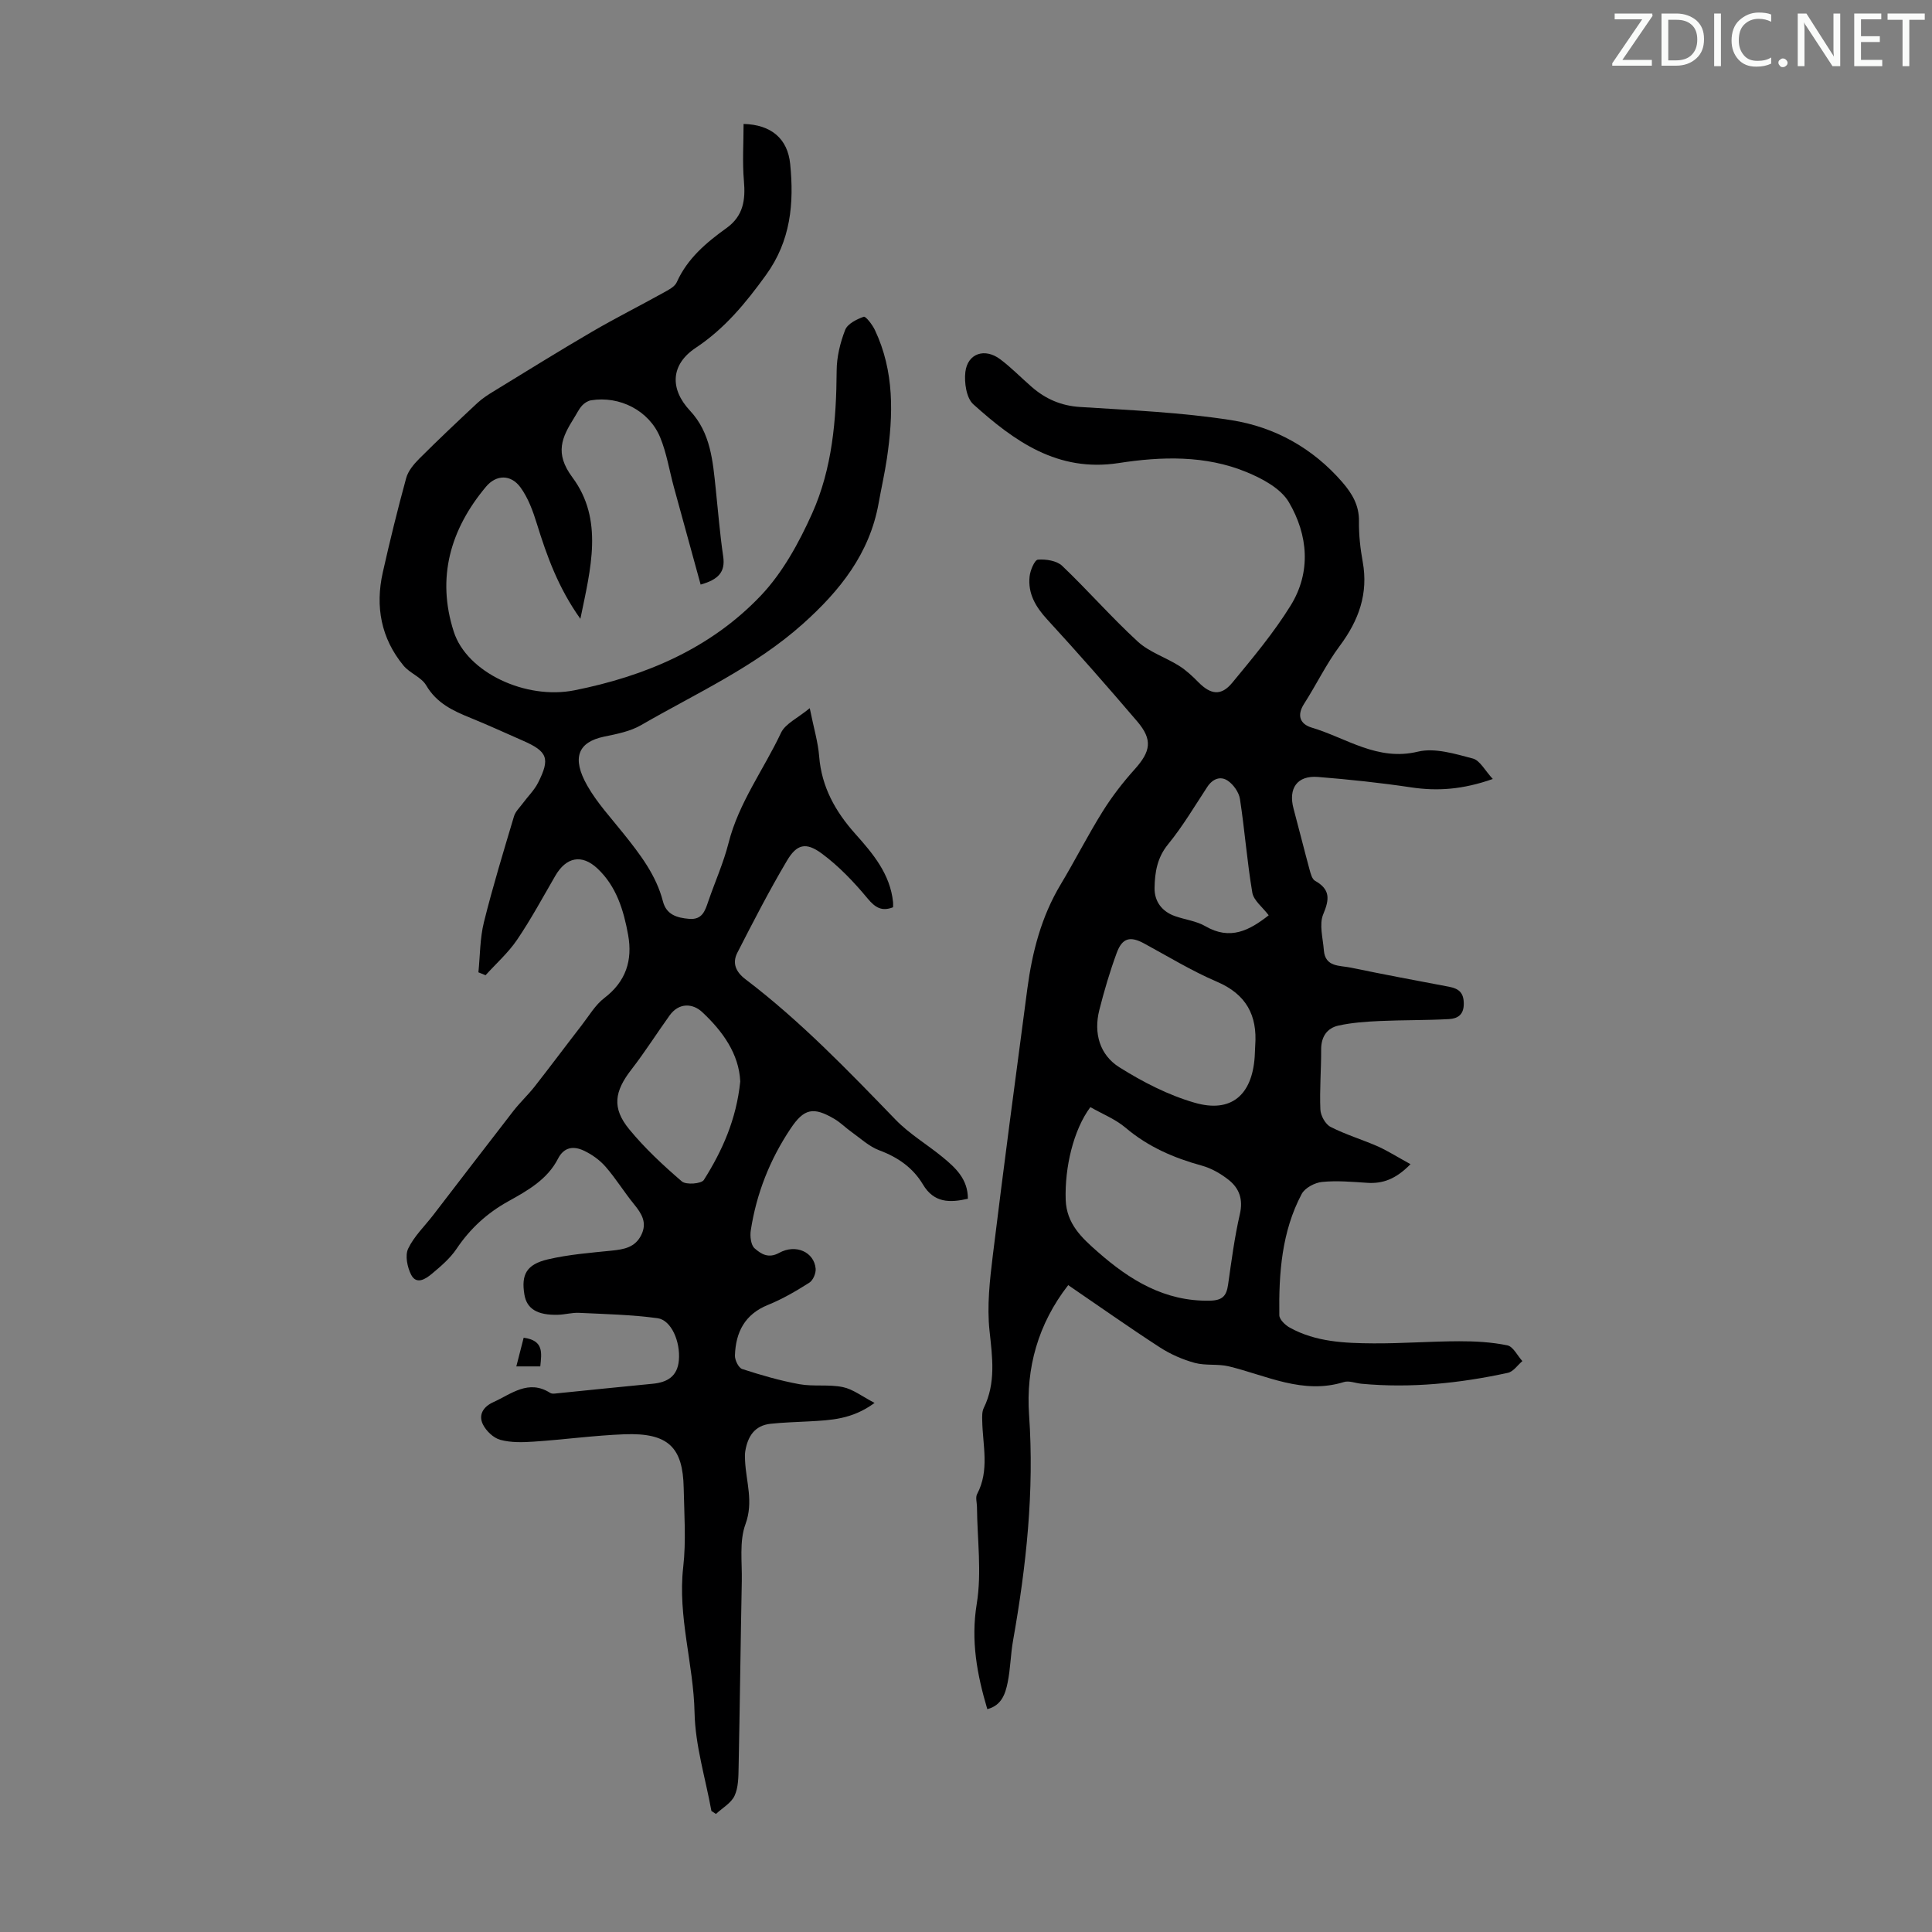 <svg enable-background="new 0 0 400 400" viewBox="0 0 400 400" xmlns="http://www.w3.org/2000/svg"><rect x="0" y="0" width="400" height="400" fill="#808080" stroke="none"/><g fill="#fafbfa"><path d="m342.2 3.2-6.3 9.2h6.1v1.2h-8.2v-.5l6.2-9.1h-5.7v-1.2h7.8v.4z"/><path d="m344 13.7v-10.9h3.1c1.6 0 3 .5 4.1 1.4 1.1 1 1.6 2.2 1.6 3.9s-.5 3-1.6 4-2.5 1.5-4.2 1.5h-3zm1.4-9.6v8.4h1.6c1.4 0 2.5-.4 3.2-1.1.8-.8 1.2-1.8 1.2-3.2s-.4-2.4-1.2-3.1-1.8-1-3.1-1z"/><path d="m356.3 2.8v10.9h-1.4v-10.9z"/><path d="m366.6 13.2c-.8.4-1.8.6-3 .6-1.6 0-2.8-.5-3.7-1.5s-1.4-2.3-1.4-3.9c0-1.7.5-3.2 1.6-4.2s2.4-1.6 4-1.6c1 0 1.9.1 2.6.4v1.5c-.8-.4-1.6-.6-2.6-.6-1.2 0-2.2.4-3 1.2s-1.1 1.9-1.1 3.3c0 1.3.4 2.3 1.1 3.1s1.6 1.1 2.8 1.1c1.1 0 2-.2 2.8-.7v1.3z"/><path d="m368.2 13c0-.3.1-.5.3-.6.2-.2.4-.3.6-.3.3 0 .5.1.7.3s.3.4.3.6-.1.5-.3.6c-.2.2-.4.3-.7.3s-.5-.1-.6-.3c-.2-.2-.3-.4-.3-.6z"/><path d="m381.1 13.7h-1.7l-5.5-8.4c-.2-.2-.3-.5-.4-.7 0 .2.1.8.1 1.5v7.6h-1.4v-10.9h1.8l5.3 8.3c.3.4.4.6.4.8 0-.3-.1-.8-.1-1.6v-7.5h1.4v10.9z"/><path d="m389.7 13.7h-5.8v-10.9h5.6v1.2h-4.2v3.5h3.9v1.2h-3.9v3.7h4.4z"/><path d="m398.4 4.1h-3.1v9.6h-1.4v-9.6h-3.1v-1.3h7.7v1.3z"/></g><path d="m147.29 374.94c-1.23-6.79-3.35-13.55-3.49-20.36-.21-10.1-3.51-19.88-2.35-30.1.62-5.42.21-10.96.1-16.45-.17-8.35-3.16-11.42-12.26-11.08-6.25.24-12.47 1.1-18.72 1.52-2.33.16-4.79.23-6.99-.37-1.43-.39-2.96-1.86-3.62-3.24-.94-1.95.11-3.62 2.16-4.55 3.76-1.7 7.28-4.8 11.8-1.92.25.16.66.17.98.13 6.75-.67 13.49-1.39 20.24-2.03 3.03-.29 5.11-1.53 5.41-4.83.35-3.85-1.55-8.35-4.41-8.74-5.37-.73-10.83-.85-16.26-1.11-1.44-.07-2.89.36-4.34.4-4.3.12-6.48-1.23-6.97-4.19-.68-4.12.41-6.23 4.85-7.28 4.31-1.01 8.79-1.36 13.22-1.81 2.56-.26 4.87-.66 6.14-3.26 1.25-2.56.06-4.42-1.52-6.36-2.05-2.51-3.75-5.31-5.88-7.75-1.2-1.38-2.83-2.55-4.5-3.33-2.06-.97-4.07-.83-5.35 1.66-2.2 4.31-6.28 6.6-10.28 8.82-4.4 2.44-7.92 5.66-10.73 9.85-1.34 1.99-3.28 3.64-5.15 5.2-1.24 1.03-3.15 2.3-4.25.16-.79-1.55-1.29-3.97-.62-5.39 1.22-2.57 3.42-4.66 5.2-6.97 5.53-7.18 11.03-14.39 16.59-21.55 1.37-1.76 3.02-3.3 4.4-5.05 3.3-4.21 6.49-8.5 9.76-12.72 1.5-1.93 2.79-4.18 4.68-5.62 4.47-3.41 5.86-7.81 4.92-13.04-.92-5.1-2.42-10.07-6.35-13.76-3.26-3.06-6.49-2.37-8.74 1.52-2.58 4.45-5.03 8.99-7.91 13.24-1.82 2.68-4.33 4.91-6.52 7.33-.49-.2-.99-.4-1.48-.6.35-3.47.31-7.03 1.14-10.38 1.83-7.37 4.06-14.65 6.23-21.93.29-.98 1.17-1.8 1.81-2.67 1.05-1.43 2.38-2.71 3.17-4.27 2.55-5.05 1.97-6.48-3.18-8.73-3.58-1.57-7.14-3.21-10.76-4.68-3.66-1.48-7.05-3.05-9.22-6.75-.99-1.7-3.4-2.51-4.71-4.11-4.65-5.65-5.86-12.22-4.28-19.27 1.47-6.54 3.07-13.06 4.84-19.52.4-1.48 1.56-2.88 2.68-4 3.93-3.93 7.98-7.75 12.04-11.54 1.04-.97 2.27-1.76 3.49-2.5 6.75-4.13 13.47-8.31 20.31-12.3 4.82-2.81 9.82-5.32 14.7-8.03 1.04-.58 2.37-1.23 2.8-2.19 2.2-4.92 6.11-8.21 10.3-11.22 3.48-2.49 3.96-5.8 3.61-9.76-.34-3.9-.07-7.86-.07-11.8 5.75.15 9.13 3.07 9.65 8.3.81 8.14.14 15.86-5.02 22.99-4.18 5.78-8.52 11.07-14.53 15.06-5.19 3.44-5.44 8.48-1.19 13.02 4.29 4.59 4.72 10.44 5.33 16.24.49 4.65.86 9.32 1.54 13.94.48 3.26-1.05 4.8-4.67 5.82-1.84-6.7-3.7-13.43-5.54-20.17-.94-3.44-1.49-7.04-2.84-10.31-2.3-5.56-8.4-8.64-14.32-7.67-.67.11-1.4.59-1.87 1.11-.66.74-1.09 1.68-1.63 2.53-2.51 4.02-4.1 7.27-.36 12.3 6.53 8.78 3.8 18.9 1.66 29.3-4.57-6.41-6.93-12.97-9.01-19.69-.81-2.62-1.8-5.34-3.39-7.52-1.98-2.71-5-2.69-7.14-.14-7.39 8.82-10.27 18.86-6.67 30.02 2.72 8.45 14.91 14.14 24.99 12.13 14.67-2.93 28.15-8.65 38.55-19.57 4.54-4.77 7.93-10.98 10.66-17.06 4.16-9.29 5.01-19.38 5.07-29.54.01-2.83.73-5.79 1.76-8.44.49-1.27 2.38-2.21 3.85-2.73.41-.14 1.78 1.64 2.3 2.73 4.06 8.56 3.83 17.57 2.49 26.64-.46 3.09-1.16 6.15-1.71 9.23-1.87 10.46-8.02 18.13-15.7 25-9.98 8.92-22.08 14.36-33.48 20.95-2.26 1.31-5.04 1.84-7.65 2.38-5.42 1.13-6.76 4.4-3.49 10.15 2.03 3.57 4.9 6.66 7.48 9.9 3.43 4.29 6.78 8.6 8.19 14.08.71 2.74 2.9 3.39 5.42 3.6 2.73.23 3.3-1.68 3.97-3.65 1.38-4.02 3.14-7.93 4.18-12.03 2.11-8.36 7.28-15.22 10.87-22.84.89-1.89 3.42-3.01 5.95-5.1.84 4.17 1.72 7.05 1.95 9.98.5 6.34 3.36 11.43 7.49 16.05 3.66 4.1 7.22 8.32 7.81 14.15.03.33 0 .66 0 1.04-2.31.9-3.67.11-5.29-1.84-2.82-3.4-5.95-6.69-9.49-9.3-3.27-2.41-5.17-1.92-7.19 1.5-3.68 6.21-6.99 12.64-10.28 19.07-1.08 2.12-.33 3.94 1.7 5.48 11.36 8.63 21.21 18.88 31.1 29.1 2.85 2.94 6.5 5.09 9.69 7.71 2.68 2.2 5.26 4.55 5.25 8.63-3.78.86-7.02.87-9.3-2.95-2.06-3.46-5.18-5.64-9.02-7.07-2.13-.79-3.93-2.5-5.83-3.85-1.18-.84-2.22-1.91-3.46-2.64-4.39-2.6-6.32-2.18-9.1 1.99-4.29 6.41-7.07 13.45-8.24 21.07-.19 1.21.02 3.04.8 3.72 1.29 1.12 2.81 2.18 5.08.93 3.48-1.91 7.24-.14 7.55 3.26.09.95-.53 2.42-1.3 2.91-2.73 1.73-5.56 3.39-8.55 4.6-4.84 1.95-6.7 5.67-6.86 10.48-.03.95.75 2.55 1.5 2.8 3.88 1.26 7.82 2.41 11.83 3.14 2.94.53 6.08 0 9 .6 2.1.43 3.99 1.93 6.58 3.28-4.67 3.44-9.11 3.57-13.52 3.82-2.68.15-5.36.21-8.03.5-3.32.36-4.72 2.66-5.22 5.67-.11.65-.07 1.34-.04 2.01.21 4.35 1.79 8.46.08 13.11-1.3 3.54-.68 7.83-.76 11.79-.25 12.86-.4 25.71-.66 38.57-.04 1.98-.04 4.15-.84 5.87-.71 1.52-2.52 2.52-3.85 3.76-.29-.2-.62-.41-.94-.62zm5.97-151.03c-.25-5.68-3.62-10.4-7.89-14.38-1.93-1.8-4.79-2-6.73.7-2.66 3.7-5.1 7.57-7.89 11.17-3.55 4.57-4.1 7.99-.48 12.4 3.23 3.94 7.03 7.47 10.9 10.8.87.75 4.05.5 4.56-.31 3.82-6.05 6.73-12.54 7.53-20.38z" fill="#000001"/><path d="m292.03 241.03c-3.05 3.11-5.74 4.07-8.96 3.86-3.12-.2-6.28-.49-9.36-.18-1.51.15-3.54 1.23-4.21 2.49-4.15 7.83-4.75 16.44-4.63 25.1.01.89 1.23 2.06 2.18 2.58 5.38 2.97 11.36 3.21 17.28 3.25s11.85-.43 17.77-.44c3.34-.01 6.73.18 9.98.85 1.21.25 2.08 2.13 3.11 3.26-.99.84-1.88 2.19-3 2.43-9.99 2.17-20.08 3.21-30.31 2.26-1.23-.11-2.57-.69-3.65-.35-8.48 2.63-15.98-1.35-23.81-3.25-2.28-.55-4.81-.11-7.06-.72-2.52-.69-5.03-1.79-7.22-3.21-6.37-4.13-12.58-8.52-18.98-12.89-6.26 8.05-8.78 17.22-8.1 26.89 1.1 15.79-.58 31.26-3.32 46.72-.51 2.86-.53 5.8-1.11 8.64-.48 2.36-1.25 4.78-4.22 5.54-2.14-7.22-3.43-14.16-2.19-21.78 1.07-6.53.11-13.39.05-20.1-.01-.89-.34-1.96.03-2.65 2.61-4.93 1.15-10.09 1.06-15.18-.02-.88-.06-1.88.31-2.63 2.55-5.2 1.79-10.48 1.2-16-.55-5.12.05-10.43.68-15.59 2.26-18.43 4.71-36.83 7.15-55.23 1.01-7.59 2.89-14.9 6.89-21.57 2.99-4.98 5.62-10.19 8.7-15.12 1.92-3.08 4.18-6.01 6.61-8.71 3.36-3.74 3.79-6.14.54-9.95-6.09-7.13-12.28-14.19-18.62-21.09-2.41-2.62-4.04-5.38-3.65-8.94.14-1.26 1.04-3.4 1.72-3.45 1.66-.13 3.89.21 5.02 1.28 5.34 5.09 10.21 10.68 15.64 15.67 2.37 2.18 5.72 3.25 8.52 5 1.47.92 2.79 2.15 4.02 3.4 2.57 2.61 4.73 2.93 7.03.14 4.25-5.15 8.58-10.32 12.08-15.97 4.31-6.96 3.62-14.64-.35-21.41-1.67-2.85-5.49-4.89-8.77-6.24-8.52-3.52-17.62-3.24-26.47-1.87-12.65 1.95-21.61-4.54-30.09-12.16-1.45-1.3-1.91-4.52-1.65-6.71.47-3.84 4.02-5.01 7.2-2.63 2.32 1.74 4.36 3.85 6.55 5.75 2.86 2.48 6.06 3.89 9.98 4.14 10.47.67 21 1.11 31.33 2.73 8.98 1.41 16.87 5.78 22.99 12.85 2.03 2.35 3.49 4.79 3.44 8.09-.04 2.78.27 5.61.77 8.35 1.21 6.63-.82 12.18-4.76 17.46-2.79 3.74-4.84 8.03-7.37 11.97-1.59 2.47-.78 4.23 1.6 4.94 7.17 2.14 13.58 7 21.97 4.97 3.49-.84 7.66.45 11.35 1.42 1.5.39 2.54 2.52 4.15 4.24-6.23 2.19-11.45 2.55-16.88 1.74-6.4-.96-12.86-1.64-19.31-2.16-4.31-.35-6.2 2.35-5.06 6.58 1.13 4.21 2.18 8.44 3.32 12.64.22.82.51 1.93 1.13 2.28 3.16 1.78 3.01 3.79 1.69 6.93-.88 2.1-.06 4.95.13 7.45.27 3.53 3.3 3.12 5.54 3.59 6.78 1.41 13.59 2.68 20.4 3.97 1.98.38 3.04 1.2 3.03 3.54 0 2.35-1.38 3.05-3.04 3.15-4.77.27-9.57.18-14.34.4-2.86.13-5.77.33-8.55.94-2.4.53-3.61 2.33-3.6 4.97.02 4.14-.34 8.29-.16 12.42.05 1.26 1.04 3.05 2.11 3.59 3.16 1.62 6.62 2.64 9.88 4.08 2.12.98 4.13 2.25 6.67 3.64zm-66.28-11.81c-3.53 4.73-5.33 12.55-5.11 19.18.17 4.99 3.36 7.91 6.62 10.77 6.63 5.84 13.87 10.32 23.25 10.12 2.67-.06 3.43-1.05 3.76-3.37.69-4.87 1.33-9.76 2.43-14.55.71-3.08-.13-5.37-2.36-7.12-1.62-1.27-3.55-2.38-5.52-2.92-5.78-1.59-11.1-3.88-15.75-7.82-2.13-1.81-4.89-2.9-7.32-4.29zm34.13-12.76c.46-6.27-1.87-10.62-7.94-13.21-5.21-2.23-10.09-5.22-15.09-7.93-2.84-1.54-4.5-1.16-5.65 1.98-1.42 3.86-2.59 7.83-3.6 11.82-1.21 4.8.09 9.31 4.17 11.86 4.84 3.04 10.12 5.76 15.58 7.33 7.55 2.18 11.88-1.58 12.42-9.51.05-.78.07-1.56.11-2.34zm2.79-26.96c-1.28-1.7-3.11-3.06-3.39-4.68-1.09-6.42-1.57-12.95-2.56-19.39-.21-1.39-1.34-2.99-2.52-3.79-1.52-1.03-3.14-.4-4.25 1.29-2.63 4.01-5.09 8.17-8.11 11.87-2.27 2.77-2.75 5.84-2.8 9.03-.05 2.75 1.48 4.86 4.19 5.83 2.1.75 4.45 1.01 6.33 2.1 5.14 2.99 9.13.87 13.11-2.26z" fill="#000001"/><path d="m108.42 276.96c4.24.57 3.7 3.19 3.44 5.94-1.62 0-3.11 0-4.96 0 .51-2.01.99-3.87 1.52-5.94z" fill="#000001"/></svg>